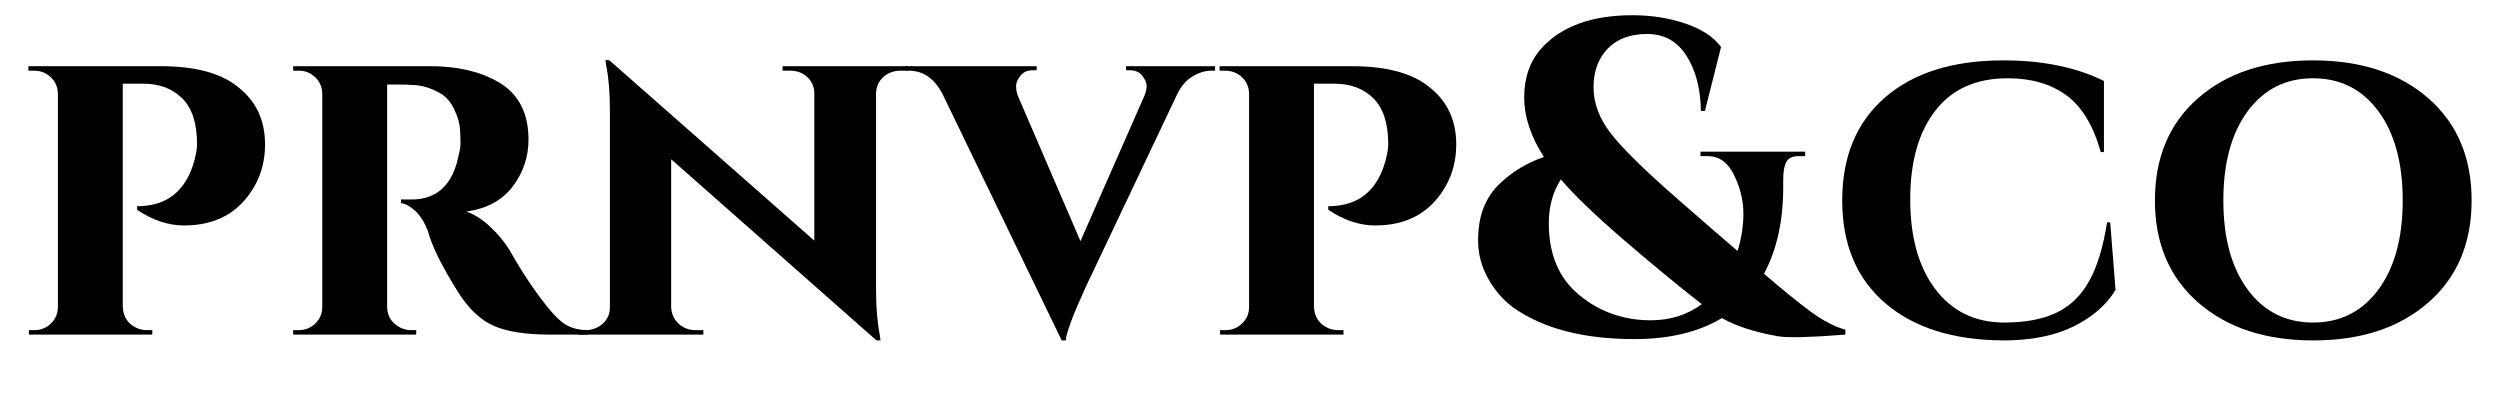 <svg xmlns="http://www.w3.org/2000/svg" xmlns:xlink="http://www.w3.org/1999/xlink" width="1316" zoomAndPan="magnify" viewBox="0 0 987 163.5" height="218" preserveAspectRatio="xMidYMid meet" version="1.0"><defs><g/><clipPath id="c2449b5b0f"><rect x="0" width="979" y="0" height="163"/></clipPath></defs><g transform="matrix(1, 0, 0, 1, 5, 0)"><g clip-path="url(#c2449b5b0f)"><g fill="#000000" fill-opacity="1"><g transform="translate(0.203, 132.104)"><g><path d="M 95.188 -58.453 C 89.301 -48.211 80.062 -43.094 67.469 -43.094 C 61.227 -43.094 55.047 -45.156 48.922 -49.281 L 48.922 -50.688 C 60.691 -50.688 68.227 -56.691 71.531 -68.703 C 72.238 -71.41 72.594 -73.586 72.594 -75.234 C 72.594 -83.359 70.648 -89.363 66.766 -93.25 C 62.879 -97.133 57.695 -99.078 51.219 -99.078 L 43.266 -99.078 L 43.266 -11.125 C 43.391 -7.352 44.977 -4.645 48.031 -3 C 49.445 -2.176 51.039 -1.766 52.812 -1.766 L 54.922 -1.766 L 54.922 0 L 6.188 0 L 6.188 -1.766 L 8.297 -1.766 C 10.891 -1.766 13.098 -2.645 14.922 -4.406 C 16.742 -6.176 17.656 -8.359 17.656 -10.953 L 17.656 -94.844 C 17.656 -97.551 16.742 -99.785 14.922 -101.547 C 13.098 -103.316 10.832 -104.203 8.125 -104.203 L 6 -104.203 L 6 -105.969 L 58.281 -105.969 C 71.82 -105.969 81.945 -103.258 88.656 -97.844 C 95.844 -92.312 99.438 -84.719 99.438 -75.062 C 99.438 -68.938 98.02 -63.398 95.188 -58.453 Z M 95.188 -58.453 "/></g></g></g><g fill="#000000" fill-opacity="1"><g transform="translate(103.513, 132.104)"><g><path d="M 49.984 -98.719 L 44.328 -98.719 L 44.328 -11.125 C 44.328 -8.301 45.297 -6.035 47.234 -4.328 C 49.18 -2.617 51.391 -1.766 53.859 -1.766 L 55.812 -1.766 L 55.812 0 L 7.234 0 L 7.234 -1.766 L 9.359 -1.766 C 11.953 -1.766 14.16 -2.645 15.984 -4.406 C 17.805 -6.176 18.719 -8.359 18.719 -10.953 L 18.719 -95.016 C 18.719 -97.609 17.805 -99.785 15.984 -101.547 C 14.16 -103.316 12.008 -104.203 9.531 -104.203 L 7.234 -104.203 L 7.234 -105.969 L 61.453 -105.969 C 72.055 -105.969 80.945 -103.906 88.125 -99.781 C 96.133 -95.188 100.141 -87.594 100.141 -77 C 100.141 -70.176 98.078 -64.023 93.953 -58.547 C 89.836 -53.066 83.719 -49.738 75.594 -48.562 C 78.77 -47.508 81.914 -45.508 85.031 -42.562 C 88.156 -39.613 90.66 -36.613 92.547 -33.562 C 96.305 -26.844 100.25 -20.688 104.375 -15.094 C 108.5 -9.508 111.828 -5.891 114.359 -4.234 C 116.891 -2.586 119.977 -1.766 123.625 -1.766 L 123.625 0 L 108.797 0 C 99.016 0 91.504 -1.176 86.266 -3.531 C 81.035 -5.883 76.359 -10.359 72.234 -16.953 C 65.879 -27.078 61.938 -35.082 60.406 -40.969 C 58.988 -44.5 57.305 -47.145 55.359 -48.906 C 53.422 -50.676 51.566 -51.68 49.797 -51.922 L 49.797 -53.344 L 54.219 -53.344 C 64.227 -53.457 70.352 -59.344 72.594 -71 C 73.062 -72.758 73.297 -74.285 73.297 -75.578 C 73.297 -76.879 73.234 -78.676 73.109 -80.969 C 72.992 -83.27 72.258 -85.863 70.906 -88.75 C 69.551 -91.633 67.816 -93.723 65.703 -95.016 C 62.047 -97.254 58.273 -98.43 54.391 -98.547 C 53.098 -98.66 51.629 -98.719 49.984 -98.719 Z M 49.984 -98.719 "/></g></g></g><g fill="#000000" fill-opacity="1"><g transform="translate(219.538, 132.104)"><g><path d="M 84.422 -105.969 L 134.047 -105.969 L 134.047 -104.203 L 131.047 -104.203 C 128.336 -104.203 126.066 -103.375 124.234 -101.719 C 122.41 -100.07 121.441 -97.957 121.328 -95.375 L 121.328 -18.188 C 121.328 -10.883 121.801 -4.879 122.75 -0.172 L 123.094 2.297 L 121.5 2.297 L 40.438 -69.234 L 40.438 -10.766 C 40.562 -8.18 41.535 -6.035 43.359 -4.328 C 45.18 -2.617 47.445 -1.766 50.156 -1.766 L 53.156 -1.766 L 53.156 0 L 3.703 0 L 3.703 -1.766 L 6.531 -1.766 C 9.238 -1.766 11.535 -2.617 13.422 -4.328 C 15.305 -6.035 16.25 -8.18 16.25 -10.766 L 16.25 -88.484 C 16.25 -95.547 15.773 -101.375 14.828 -105.969 L 14.484 -108.438 L 16.078 -108.266 L 96.953 -37.094 L 96.953 -95.188 C 96.953 -97.781 96.039 -99.93 94.219 -101.641 C 92.395 -103.348 90.129 -104.203 87.422 -104.203 L 84.422 -104.203 Z M 84.422 -105.969 "/></g></g></g><g fill="#000000" fill-opacity="1"><g transform="translate(357.108, 132.104)"><g><path d="M 117.609 -104.203 L 116.203 -104.203 C 113.734 -104.203 111.258 -103.461 108.781 -101.984 C 106.312 -100.516 104.312 -98.25 102.781 -95.188 L 66.75 -19.25 C 61.57 -7.945 58.863 -0.766 58.625 2.297 L 57.047 2.297 L 10.062 -94.844 C 6.883 -101.082 2.41 -104.203 -3.359 -104.203 L -4.594 -104.203 L -4.594 -105.969 L 47.156 -105.969 L 47.156 -104.375 L 45.734 -104.375 C 43.492 -104.375 41.816 -103.633 40.703 -102.156 C 39.586 -100.688 39.031 -99.332 39.031 -98.094 C 39.031 -96.863 39.266 -95.602 39.734 -94.312 L 64.453 -36.906 L 89.719 -94.312 C 90.301 -95.719 90.594 -97.008 90.594 -98.188 C 90.594 -99.363 90.031 -100.688 88.906 -102.156 C 87.789 -103.633 86.117 -104.375 83.891 -104.375 L 82.469 -104.375 L 82.469 -105.969 L 117.609 -105.969 Z M 117.609 -104.203 "/></g></g></g><g fill="#000000" fill-opacity="1"><g transform="translate(470.485, 132.104)"><g><path d="M 95.188 -58.453 C 89.301 -48.211 80.062 -43.094 67.469 -43.094 C 61.227 -43.094 55.047 -45.156 48.922 -49.281 L 48.922 -50.688 C 60.691 -50.688 68.227 -56.691 71.531 -68.703 C 72.238 -71.41 72.594 -73.586 72.594 -75.234 C 72.594 -83.359 70.648 -89.363 66.766 -93.25 C 62.879 -97.133 57.695 -99.078 51.219 -99.078 L 43.266 -99.078 L 43.266 -11.125 C 43.391 -7.352 44.977 -4.645 48.031 -3 C 49.445 -2.176 51.039 -1.766 52.812 -1.766 L 54.922 -1.766 L 54.922 0 L 6.188 0 L 6.188 -1.766 L 8.297 -1.766 C 10.891 -1.766 13.098 -2.645 14.922 -4.406 C 16.742 -6.176 17.656 -8.359 17.656 -10.953 L 17.656 -94.844 C 17.656 -97.551 16.742 -99.785 14.922 -101.547 C 13.098 -103.316 10.832 -104.203 8.125 -104.203 L 6 -104.203 L 6 -105.969 L 58.281 -105.969 C 71.82 -105.969 81.945 -103.258 88.656 -97.844 C 95.844 -92.312 99.438 -84.719 99.438 -75.062 C 99.438 -68.938 98.02 -63.398 95.188 -58.453 Z M 95.188 -58.453 "/></g></g></g><g fill="#000000" fill-opacity="1"><g transform="translate(573.795, 132.104)"><g><path d="M 149.766 0 C 136.223 1.062 127.453 1.297 123.453 0.703 C 114.035 -0.941 106.555 -3.352 101.016 -6.531 C 91.836 -1 80.301 1.766 66.406 1.766 C 46.27 1.766 30.316 -2.41 18.547 -10.766 C 14.547 -13.711 11.25 -17.539 8.656 -22.25 C 6.062 -26.957 4.766 -31.898 4.766 -37.078 C 4.766 -42.266 5.531 -46.711 7.062 -50.422 C 8.594 -54.129 10.711 -57.219 13.422 -59.688 C 18.367 -64.406 24.141 -67.879 30.734 -70.109 C 25.547 -78.234 22.953 -86.062 22.953 -93.594 C 22.953 -101.133 25.016 -107.379 29.141 -112.328 C 37.023 -121.504 49.211 -126.094 65.703 -126.094 C 73.117 -126.094 80.062 -125.004 86.531 -122.828 C 93.008 -120.648 97.723 -117.562 100.672 -113.562 L 94.312 -88.297 L 92.719 -88.297 C 92.602 -97.016 90.719 -104.258 87.062 -110.031 C 83.414 -115.801 78.234 -118.688 71.516 -118.688 C 64.805 -118.688 59.598 -116.742 55.891 -112.859 C 52.18 -108.973 50.328 -103.906 50.328 -97.656 C 50.328 -91.414 52.594 -85.352 57.125 -79.469 C 61.664 -73.582 70.441 -64.957 83.453 -53.594 C 96.461 -42.238 104.379 -35.383 107.203 -33.031 C 108.734 -37.969 109.5 -42.91 109.5 -47.859 C 109.5 -52.805 108.289 -57.812 105.875 -62.875 C 103.457 -67.938 99.957 -70.469 95.375 -70.469 C 95.375 -70.469 95.312 -70.469 95.188 -70.469 L 92.547 -70.469 L 92.547 -72.234 L 133.875 -72.234 L 133.875 -70.469 L 131.391 -70.469 C 131.391 -70.469 131.332 -70.469 131.219 -70.469 C 128.863 -70.469 127.273 -69.703 126.453 -68.172 C 125.629 -66.641 125.219 -64.344 125.219 -61.281 L 125.219 -58.281 C 125.219 -44.852 122.688 -33.43 117.625 -24.016 C 125.156 -17.547 131.332 -12.539 136.156 -9 C 140.988 -5.469 145.523 -3.113 149.766 -1.938 Z M 72.938 -5.656 C 80.594 -5.656 87.305 -7.773 93.078 -12.016 C 83.422 -19.547 72.969 -28.164 61.719 -37.875 C 50.477 -47.594 42.383 -55.395 37.438 -61.281 C 34.258 -56.332 32.672 -50.562 32.672 -43.969 C 32.672 -31.613 36.703 -22.141 44.766 -15.547 C 52.836 -8.953 62.227 -5.656 72.938 -5.656 Z M 72.938 -5.656 "/></g></g></g><g fill="#000000" fill-opacity="1"><g transform="translate(716.31, 132.104)"><g><path d="M 69.578 2.297 C 49.797 2.18 34.254 -2.727 22.953 -12.438 C 11.648 -22.156 6 -35.664 6 -52.969 C 6 -70.281 11.617 -83.82 22.859 -93.594 C 34.109 -103.375 49.68 -108.266 69.578 -108.266 C 85.117 -108.266 98.367 -105.555 109.328 -100.141 L 109.328 -72.062 L 108.078 -72.062 C 105.141 -82.539 100.609 -90.016 94.484 -94.484 C 88.359 -98.961 80.645 -101.203 71.344 -101.203 C 58.863 -101.203 49.328 -96.93 42.734 -88.391 C 36.141 -79.859 32.844 -68.203 32.844 -53.422 C 32.844 -38.648 36.082 -26.906 42.562 -18.188 C 49.27 -9.238 58.395 -4.766 69.938 -4.766 C 78.289 -4.766 85.176 -6.062 90.594 -8.656 C 96.008 -11.25 100.305 -15.398 103.484 -21.109 C 106.672 -26.816 109.031 -34.555 110.562 -44.328 L 111.797 -44.328 L 113.906 -17.656 C 110.258 -11.656 104.695 -6.828 97.219 -3.172 C 89.75 0.473 80.535 2.297 69.578 2.297 Z M 69.578 2.297 "/></g></g></g><g fill="#000000" fill-opacity="1"><g transform="translate(839.575, 132.104)"><g><path d="M 6.188 -52.984 C 6.188 -69.941 11.863 -83.395 23.219 -93.344 C 34.582 -103.289 49.711 -108.266 68.609 -108.266 C 87.504 -108.266 102.66 -103.289 114.078 -93.344 C 125.504 -83.395 131.219 -69.941 131.219 -52.984 C 131.219 -36.023 125.504 -22.57 114.078 -12.625 C 102.66 -2.676 87.531 2.297 68.688 2.297 C 49.852 2.297 34.727 -2.676 23.312 -12.625 C 11.895 -22.57 6.188 -36.023 6.188 -52.984 Z M 33.203 -52.984 C 33.203 -38.148 36.41 -26.406 42.828 -17.75 C 49.242 -9.094 57.836 -4.766 68.609 -4.766 C 79.379 -4.766 87.973 -9.094 94.391 -17.75 C 100.805 -26.406 104.016 -38.148 104.016 -52.984 C 104.016 -67.816 100.805 -79.562 94.391 -88.219 C 87.973 -96.875 79.379 -101.203 68.609 -101.203 C 57.836 -101.203 49.242 -96.875 42.828 -88.219 C 36.41 -79.562 33.203 -67.816 33.203 -52.984 Z M 33.203 -52.984 "/></g></g></g></g></g></svg>